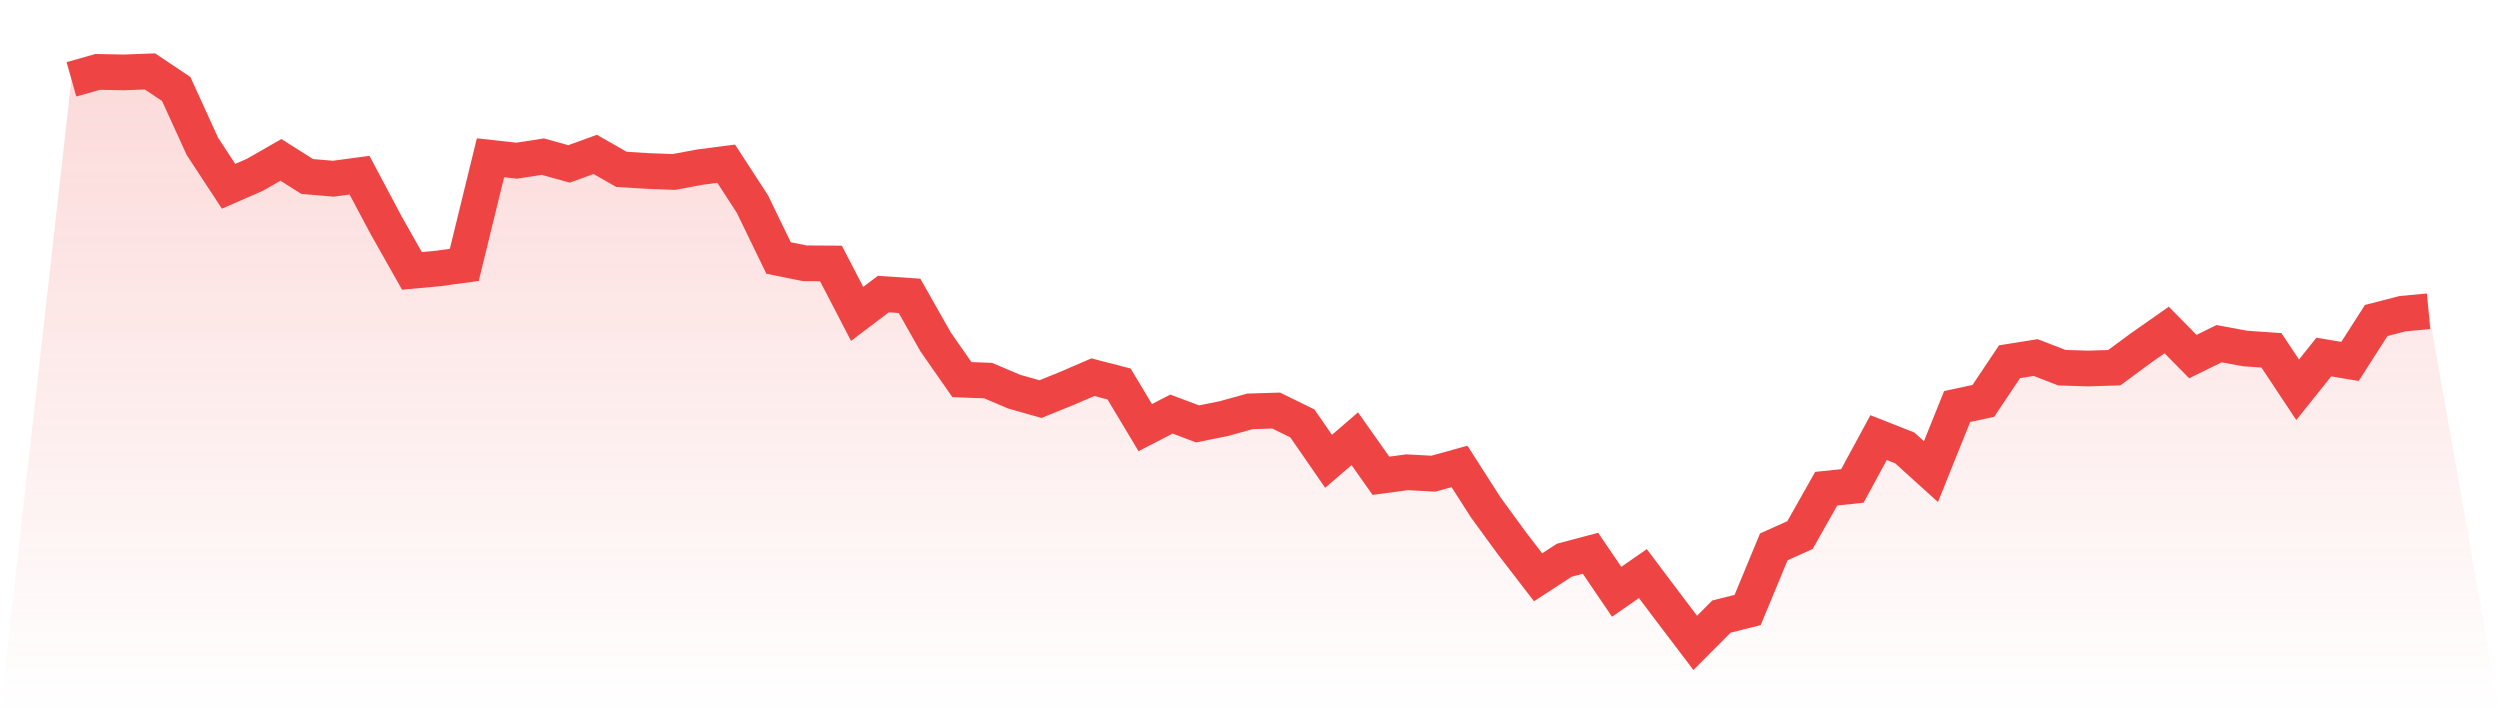 <svg viewBox="0 0 140 40" xmlns="http://www.w3.org/2000/svg">
<defs>
<linearGradient id="gradient" x1="0" x2="0" y1="0" y2="1">
<stop offset="0%" stop-color="#ef4444" stop-opacity="0.2"/>
<stop offset="100%" stop-color="#ef4444" stop-opacity="0"/>
</linearGradient>
</defs>
<path d="M4,4.442 L4,4.442 L5.467,4.027 L6.933,4.054 L8.4,4 L9.867,4.983 L11.333,8.195 L12.8,10.432 L14.267,9.792 L15.733,8.953 L17.2,9.882 L18.667,10.008 L20.133,9.81 L21.6,12.571 L23.067,15.169 L24.533,15.034 L26,14.835 L27.467,8.836 L28.933,8.998 L30.4,8.772 L31.867,9.178 L33.333,8.646 L34.8,9.485 L36.267,9.575 L37.733,9.63 L39.2,9.359 L40.667,9.169 L42.133,11.425 L43.6,14.447 L45.067,14.745 L46.533,14.754 L48,17.578 L49.467,16.468 L50.933,16.567 L52.4,19.156 L53.867,21.259 L55.333,21.313 L56.8,21.935 L58.267,22.35 L59.733,21.755 L61.2,21.123 L62.667,21.502 L64.133,23.947 L65.6,23.189 L67.067,23.739 L68.533,23.442 L70,23.036 L71.467,22.991 L72.933,23.712 L74.4,25.833 L75.867,24.569 L77.333,26.644 L78.8,26.446 L80.267,26.527 L81.733,26.121 L83.2,28.413 L84.667,30.425 L86.133,32.328 L87.6,31.372 L89.067,30.984 L90.533,33.14 L92,32.121 L93.467,34.069 L94.933,36 L96.4,34.529 L97.867,34.16 L99.333,30.623 L100.8,29.964 L102.267,27.366 L103.733,27.213 L105.2,24.506 L106.667,25.084 L108.133,26.41 L109.6,22.765 L111.067,22.449 L112.533,20.257 L114,20.023 L115.467,20.591 L116.933,20.636 L118.4,20.591 L119.867,19.508 L121.333,18.48 L122.8,19.968 L124.267,19.247 L125.733,19.517 L127.2,19.617 L128.667,21.827 L130.133,19.995 L131.6,20.239 L133.067,17.948 L134.533,17.569 L136,17.433 L140,40 L0,40 z" fill="url(#gradient)"/>
<path d="M4,4.442 L4,4.442 L5.467,4.027 L6.933,4.054 L8.4,4 L9.867,4.983 L11.333,8.195 L12.8,10.432 L14.267,9.792 L15.733,8.953 L17.2,9.882 L18.667,10.008 L20.133,9.81 L21.6,12.571 L23.067,15.169 L24.533,15.034 L26,14.835 L27.467,8.836 L28.933,8.998 L30.4,8.772 L31.867,9.178 L33.333,8.646 L34.8,9.485 L36.267,9.575 L37.733,9.63 L39.2,9.359 L40.667,9.169 L42.133,11.425 L43.6,14.447 L45.067,14.745 L46.533,14.754 L48,17.578 L49.467,16.468 L50.933,16.567 L52.4,19.156 L53.867,21.259 L55.333,21.313 L56.8,21.935 L58.267,22.35 L59.733,21.755 L61.2,21.123 L62.667,21.502 L64.133,23.947 L65.6,23.189 L67.067,23.739 L68.533,23.442 L70,23.036 L71.467,22.991 L72.933,23.712 L74.4,25.833 L75.867,24.569 L77.333,26.644 L78.8,26.446 L80.267,26.527 L81.733,26.121 L83.2,28.413 L84.667,30.425 L86.133,32.328 L87.6,31.372 L89.067,30.984 L90.533,33.14 L92,32.121 L93.467,34.069 L94.933,36 L96.4,34.529 L97.867,34.16 L99.333,30.623 L100.8,29.964 L102.267,27.366 L103.733,27.213 L105.2,24.506 L106.667,25.084 L108.133,26.41 L109.6,22.765 L111.067,22.449 L112.533,20.257 L114,20.023 L115.467,20.591 L116.933,20.636 L118.4,20.591 L119.867,19.508 L121.333,18.48 L122.8,19.968 L124.267,19.247 L125.733,19.517 L127.2,19.617 L128.667,21.827 L130.133,19.995 L131.6,20.239 L133.067,17.948 L134.533,17.569 L136,17.433" fill="none" stroke="#ef4444" stroke-width="2"/>
</svg>